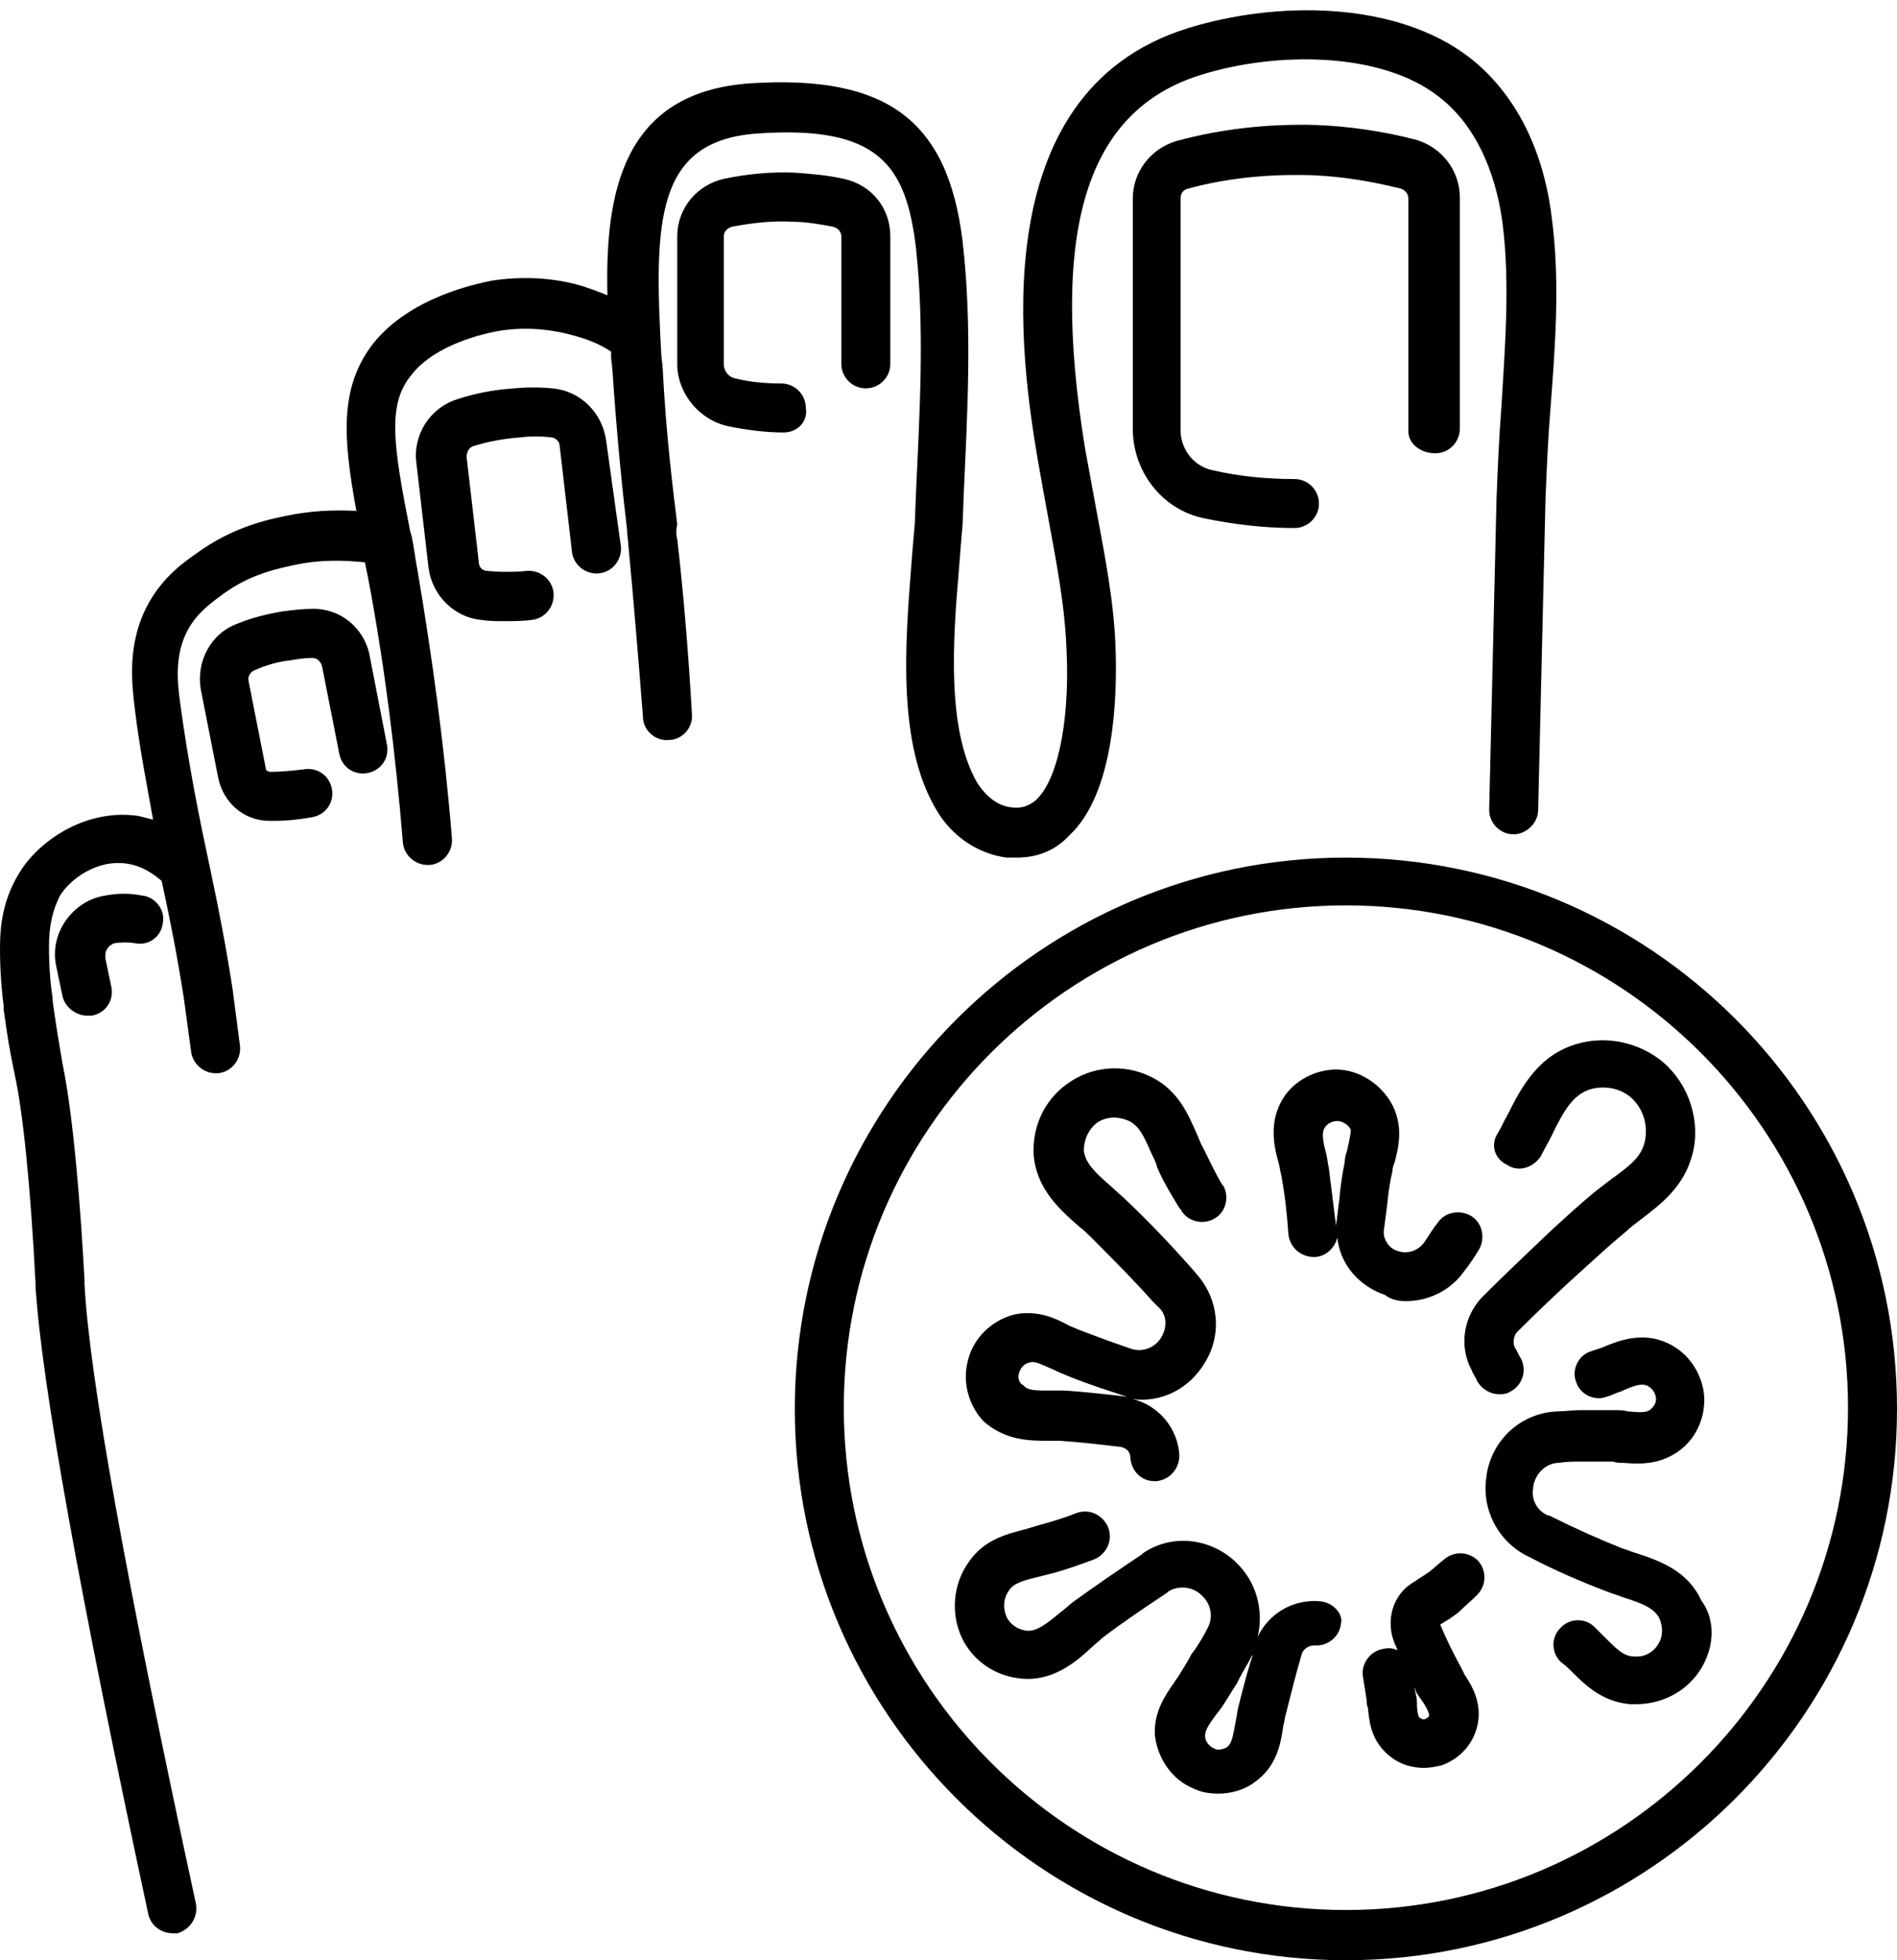 <?xml version="1.0" encoding="UTF-8" standalone="no"?><svg xmlns="http://www.w3.org/2000/svg" xmlns:xlink="http://www.w3.org/1999/xlink" fill="#000000" height="160" preserveAspectRatio="xMidYMid meet" version="1" viewBox="0.0 -1.0 154.9 160.0" width="154.9" zoomAndPan="magnify"><g id="change1_1"><path d="M85.6,116.6c0.3,0,0.6,0,0.9,0c1.6,0.1,3.3,0.3,5,0.5c0.5,0.1,0.8,0.4,0.8,0.9 c0.1,1.1,0.9,1.9,2,1.9c0,0,0.1,0,0.1,0c1.1-0.1,1.9-1,1.9-2.1c-0.1-2.2-1.7-4.1-3.8-4.6c2.3,0.3,4.6-0.8,5.9-3 c1.4-2.3,1.1-5.1-0.6-7.1l-0.6-0.7c-1.7-1.9-3.4-3.7-5.2-5.4c-0.4-0.4-0.8-0.7-1.2-1.1c-1.4-1.2-2.2-2-2.3-3c0-0.9,0.4-1.7,1-2.2 c0.8-0.6,1.8-0.6,2.7-0.2c0.8,0.4,1.2,1.2,1.8,2.6c0.2,0.4,0.4,0.8,0.5,1.2c0.5,1.2,1.2,2.3,1.8,3.3l0.1,0.1c0.5,1,1.8,1.3,2.7,0.8 c1-0.5,1.3-1.8,0.8-2.7l-0.1-0.1c-0.6-1-1.1-2.1-1.6-3.1c-0.2-0.3-0.3-0.7-0.5-1.1c-0.7-1.6-1.5-3.5-3.7-4.6 c-2.2-1.1-4.9-0.9-6.9,0.6c-1.8,1.3-2.8,3.4-2.7,5.7c0.2,2.8,2.1,4.5,3.7,5.9c0.4,0.3,0.7,0.6,1,0.9c1.7,1.7,3.4,3.4,5,5.2l0.6,0.6 c0.6,0.6,0.6,1.6,0.1,2.4c-0.5,0.8-1.5,1.2-2.4,0.9c-2.1-0.7-3.6-1.3-4.4-1.6c-0.2-0.1-0.5-0.2-0.7-0.3c-1.1-0.6-2.6-1.3-4.5-0.9 c-1.9,0.5-3.4,2-3.8,3.9c-0.4,1.7,0.1,3.5,1.3,4.8C82.1,116.6,84.1,116.6,85.6,116.6z M83.2,111.1c0.1-0.4,0.4-0.8,0.9-0.9 c0.4-0.1,0.8,0.1,1.7,0.5c0.3,0.1,0.6,0.3,0.9,0.4c0.9,0.4,2.5,1,4.7,1.7c0.2,0.1,0.4,0.1,0.6,0.2c-1.7-0.2-3.5-0.4-5.1-0.5 c-0.4,0-0.7,0-1.1,0c0,0,0,0-0.1,0c-1.1,0-1.8,0-2.1-0.4C83.2,111.9,83.1,111.5,83.2,111.1z M107.8,129.7c-2.2-0.2-4.2,1-5.1,2.9 c0.5-2.2-0.1-4.5-1.8-6.1l-0.1-0.1c-2.1-1.9-5.2-2.2-7.5-0.6l-0.1,0.1c-1.8,1.2-3.7,2.5-5.5,3.8c-0.4,0.3-0.7,0.6-1.1,0.9 c-1.2,1-2,1.6-2.8,1.5c-0.7-0.1-1.3-0.5-1.6-1.1c-0.3-0.7-0.3-1.5,0.2-2.2c0.4-0.6,1.2-0.8,2.4-1.1c0.4-0.1,0.8-0.2,1.2-0.3 c1.1-0.3,2.2-0.7,3.3-1.1c1-0.4,1.6-1.5,1.2-2.6c-0.4-1-1.5-1.6-2.6-1.2c-1,0.4-2,0.7-3.1,1c-0.3,0.1-0.7,0.2-1,0.3 c-1.5,0.4-3.4,0.8-4.7,2.7c-1.3,1.8-1.5,4.3-0.5,6.3c0.9,1.8,2.7,3,4.7,3.2c2.6,0.3,4.5-1.3,5.8-2.5c0.3-0.3,0.6-0.5,0.9-0.8 c1.7-1.3,3.5-2.5,5.3-3.7l0.1-0.1c0.8-0.5,1.9-0.4,2.6,0.2l0.1,0.1c0.8,0.7,1,1.8,0.5,2.7c-0.3,0.6-0.6,1.1-1,1.7l-0.3,0.4 c-0.3,0.6-0.7,1.2-1,1.7c-0.1,0.2-0.3,0.4-0.4,0.6c-0.7,1-1.7,2.4-1.6,4.3c0.2,1.9,1.4,3.7,3.2,4.4c0.6,0.3,1.3,0.4,2,0.4 c1,0,2.1-0.3,2.9-0.9c1.9-1.3,2.2-3.3,2.4-4.7c0.1-0.3,0.1-0.6,0.2-0.9c0.4-1.6,0.8-3.2,1.3-4.9c0.1-0.4,0.6-0.7,1-0.7 c1.1,0.1,2.1-0.7,2.2-1.8C109.7,130.8,108.9,129.8,107.8,129.7z M101.1,138.4c-0.1,0.4-0.1,0.7-0.2,1.1c-0.2,1.1-0.3,1.8-0.7,2.1 c-0.3,0.2-0.8,0.3-1.1,0.1c-0.4-0.2-0.7-0.6-0.7-1c0-0.4,0.2-0.8,0.8-1.6c0.2-0.3,0.4-0.5,0.6-0.8c0.4-0.6,0.8-1.3,1.2-1.9l0.2-0.4 c0.3-0.6,0.7-1.2,1-1.8c0.1-0.1,0.2-0.3,0.2-0.4C101.9,135.2,101.5,136.8,101.1,138.4z M120.6,129.2c0.8-0.8,0.8-2,0.1-2.8 c-0.8-0.8-2-0.8-2.8-0.1c-0.4,0.3-0.8,0.7-1.2,1c-0.4,0.3-0.8,0.5-1.2,0.8c-1.8,1-2.4,3.2-1.6,5.1c0.1,0.2,0.2,0.4,0.2,0.5 c-0.4-0.2-0.8-0.2-1.2-0.1c-1.1,0.2-1.8,1.3-1.6,2.3c0.1,0.6,0.2,1.3,0.3,1.9c0,0.2,0,0.4,0.1,0.6c0.1,1,0.2,2.4,1.4,3.6 c0.9,0.9,2,1.3,3.2,1.3c0.5,0,0.9-0.1,1.4-0.2c1.4-0.5,2.5-1.6,2.9-3.1c0.5-1.9-0.4-3.4-1-4.3c-0.1-0.2-0.2-0.4-0.3-0.6 c-0.6-1.1-1.2-2.3-1.7-3.5c0.5-0.3,1-0.6,1.5-1C119.6,130.1,120.1,129.7,120.6,129.2z M116.4,139.3c-0.2,0.1-0.3,0-0.5-0.1 c-0.1-0.1-0.2-0.6-0.2-1.1c0-0.3,0-0.5-0.1-0.8c0-0.2-0.1-0.4-0.1-0.6c0,0.1,0.1,0.2,0.1,0.3c0.1,0.3,0.3,0.5,0.5,0.8 c0.3,0.4,0.6,1,0.6,1.2C116.7,139.1,116.6,139.2,116.4,139.3z M138.9,135.2c-1.1,1.8-3.1,2.9-5.3,2.9c-0.2,0-0.3,0-0.5,0 c-2.3-0.2-3.7-1.6-4.8-2.7c-0.2-0.2-0.5-0.5-0.8-0.7c-0.8-0.7-0.9-2-0.1-2.8c0.7-0.8,2-0.9,2.8-0.1c0.3,0.3,0.6,0.6,0.9,0.9 c0.9,0.9,1.5,1.5,2.3,1.5c0.8,0.1,1.6-0.3,2-1c0.4-0.6,0.4-1.4,0.1-2.1c-0.4-0.8-1.3-1.2-2.9-1.7c-0.5-0.2-0.9-0.3-1.4-0.5 c-2.1-0.8-4.2-1.7-6.3-2.8c-2.6-1.2-4-4-3.5-6.7l0-0.1c0.5-2.9,2.9-5,5.8-5.1c0.6,0,1.2-0.1,1.9-0.1l0.4,0c0.8,0,1.6,0,2.4,0 c0.3,0,0.7,0,1,0.1c1,0.1,1.5,0.1,1.8-0.1c0.4-0.3,0.6-0.7,0.5-1.1c-0.1-0.4-0.3-0.7-0.7-0.9c-0.5-0.2-1.1,0-2.2,0.5 c-0.4,0.1-0.7,0.3-1.1,0.4c-1,0.4-2.2-0.2-2.5-1.2c-0.4-1,0.2-2.2,1.2-2.5c0.3-0.1,0.6-0.2,0.9-0.3c1.4-0.6,3.3-1.3,5.3-0.4 c1.6,0.7,2.7,2.2,3,3.9c0.3,1.9-0.5,3.9-2.1,5c-1.6,1.1-3.2,1-4.5,0.9c-0.3,0-0.5,0-0.8-0.1c-0.7,0-1.4,0-2.2,0l-0.4,0 c-0.6,0-1.2,0-1.8,0.1c-1,0-1.9,0.8-2.1,1.9l0,0.1c-0.2,1,0.3,1.9,1.2,2.3c0,0,0.1,0,0.1,0c2,1,4,1.9,6,2.7c0.4,0.1,0.8,0.3,1.2,0.4 c1.8,0.6,4.1,1.4,5.2,3.8C140.1,131.2,140,133.4,138.9,135.2z M122.3,91.5c0.3-0.5,0.5-1,0.8-1.5c1.1-2.2,2.5-4.9,5.7-5.8 c2.4-0.7,5.1-0.1,7,1.5c2.1,1.8,3.1,4.8,2.4,7.5c-0.7,2.7-2.6,4.1-4.3,5.4c-0.4,0.3-0.8,0.6-1.1,0.9c-1.1,0.9-2.2,1.9-3.3,2.9 c-2,1.8-3.9,3.6-5.6,5.3c-0.3,0.3-0.4,0.9-0.2,1.3c0.2,0.3,0.3,0.6,0.5,0.9c0.5,1,0.1,2.2-0.9,2.7c-0.3,0.2-0.6,0.2-0.9,0.2 c-0.7,0-1.4-0.4-1.8-1.1c-0.1-0.3-0.3-0.5-0.4-0.8c-1.1-2-0.7-4.4,0.8-6c1.8-1.8,3.7-3.6,5.7-5.5c1.2-1.1,2.3-2.1,3.5-3.1 c0.4-0.3,0.9-0.7,1.3-1c1.5-1.1,2.5-1.8,2.8-3.1c0.3-1.3-0.1-2.7-1.1-3.6c-0.9-0.8-2.2-1-3.3-0.7c-1.4,0.4-2.2,1.7-3.2,3.8 c-0.3,0.6-0.6,1.1-0.9,1.7c-0.6,0.9-1.8,1.3-2.7,0.7C122,93.6,121.7,92.4,122.3,91.5z M114.8,105.2c1.9,0,3.7-0.9,4.8-2.5 c0.4-0.5,0.8-1.1,1.1-1.6c0.6-0.9,0.4-2.2-0.5-2.8c-0.9-0.6-2.2-0.4-2.8,0.5c-0.4,0.5-0.7,1-1.1,1.6c-0.5,0.7-1.4,1-2.2,0.7 c-0.7-0.2-1.2-1-1.1-1.7s0.2-1.5,0.3-2.3l0-0.1c0.1-0.8,0.2-1.6,0.4-2.4c0-0.3,0.1-0.5,0.2-0.8c0.3-1.2,0.7-2.8-0.2-4.6 c-0.9-1.7-2.7-2.9-4.6-2.9c-1.7,0-3.4,0.9-4.3,2.3c-1.2,1.9-0.8,3.9-0.4,5.3c0.1,0.3,0.1,0.6,0.2,0.9c0.3,1.6,0.5,3.3,0.6,4.9l0,0 c0.1,1.1,1,1.9,2.1,1.9c0.9,0,1.7-0.7,1.9-1.6c0.2,2.2,1.8,4,3.9,4.7C113.6,105.1,114.2,105.2,114.8,105.2z M110,92.9 c-0.1,0.3-0.2,0.6-0.2,1c-0.2,0.9-0.3,1.7-0.4,2.6l0,0.1c-0.1,0.8-0.2,1.6-0.3,2.4c0,0,0,0.1,0,0.1c-0.2-1.6-0.4-3.2-0.6-4.8 c-0.1-0.4-0.1-0.7-0.2-1.1c-0.3-1.1-0.4-1.8-0.1-2.2c0.2-0.3,0.6-0.5,1-0.5c0.4,0,0.9,0.3,1.1,0.7C110.3,91.5,110.2,92,110,92.9z M109.9,69c-24.8,0-45,20.2-45,45c0,24.8,20.2,45,45,45c24.8,0,45-20.2,45-45C154.9,89.1,134.7,69,109.9,69z M109.9,154.9 c-22.6,0-41-18.4-41-41c0-22.6,18.4-41,41-41s41,18.4,41,41C150.9,136.5,132.5,154.9,109.9,154.9z M55.3,43 c0.5,4.3,0.9,9.1,1.2,14.3c0.1,1.1-0.8,2.1-1.9,2.1c-1.1,0.1-2.1-0.8-2.1-1.9c-0.4-5.1-0.8-9.9-1.2-14.1c0-0.3-0.1-0.7-0.1-1.2 c-0.3-2.5-0.8-7.1-1.2-13.1l-0.1-0.9c0-0.2,0-0.3,0-0.5c-0.9-0.6-1.9-1-3-1.3c-1.4-0.4-3.6-0.8-6.1-0.4c-2.3,0.4-5.6,1.5-7.2,3.6 c-2,2.4-1.5,5.7-0.1,12.8l0.1,0.3c0.2,0.9,0.3,1.9,0.5,2.9c1.2,7.1,2.2,14.4,2.8,21.8c0.1,1.1-0.7,2.1-1.8,2.2c-0.1,0-0.1,0-0.2,0 c-1,0-1.9-0.8-2-1.8c-0.6-7.3-1.5-14.5-2.8-21.4c-0.1-0.5-0.2-1-0.3-1.5c-1.9-0.2-3.8-0.2-5.7,0.2c-1.3,0.3-3.6,0.7-5.9,2.4 c-0.8,0.6-2,1.4-2.8,2.8c-1.2,2.1-0.9,4.5-0.7,6c0.7,5.2,1.6,9.6,2.5,13.8c0.7,3.3,1.3,6.4,1.8,9.7c0.2,1.5,0.4,3.1,0.6,4.6 c0.1,1.1-0.7,2.1-1.8,2.2c-0.1,0-0.1,0-0.2,0c-1,0-1.9-0.8-2-1.8c-0.2-1.4-0.4-3-0.6-4.4c-0.5-3.2-1.1-6.3-1.8-9.5 c-0.6-0.5-1.5-1.2-2.8-1.4c-2.5-0.4-4.7,1.3-5.5,2.6C4.3,73.3,4,74.5,4,76.3c0,1.5,0.1,2.9,0.3,4.2l0,0.2c0.3,2.2,0.5,3.3,0.8,5.1 c0.9,4.3,1.5,12,1.8,17.7l0,0.3c0.4,7.7,3.5,24.7,9.1,50.6c0.2,1.1-0.5,2.1-1.5,2.4c-0.1,0-0.3,0-0.4,0c-0.9,0-1.8-0.6-2-1.6 c-5.6-26.1-8.7-43.3-9.2-51.2l0-0.3C2.5,96,1.9,89.9,1.2,86.7c-0.4-1.9-0.6-3.1-0.9-5.3l0-0.3C0.1,79.6,0,78,0,76.4 c0-1.8,0.2-4.1,1.8-6.5c1.7-2.5,5.4-4.9,9.5-4.3c0.4,0.1,0.8,0.2,1.2,0.3c-0.5-2.8-1.1-5.8-1.5-9.1c-0.2-1.8-0.7-5.2,1.1-8.5 c1.2-2.2,2.9-3.4,3.9-4.1c3-2.2,5.9-2.8,7.4-3.1c1.9-0.4,3.8-0.5,5.7-0.4c-1.1-6-1.4-10.1,1.4-13.7c3-3.7,8.2-4.8,9.7-5.1 c3.3-0.5,6.1,0,7.8,0.6c0.6,0.2,1.1,0.4,1.6,0.6c-0.2-8.3,1.2-16.6,11.7-17.3c11.1-0.7,16.1,3,17.3,12.9c0.8,6.9,0.4,13.8,0.1,20.5 l-0.1,2.6c-0.1,1.1-0.2,2.4-0.3,3.7c-0.5,5.8-1,13.1,1.5,17.4c0.7,1.1,1.7,1.9,2.8,2c0.8,0.1,1.4-0.1,2-0.6c2.1-2,2.7-7.6,2.5-11.9 c-0.1-3.7-0.8-7.3-1.5-11.1c-0.3-1.6-0.6-3.3-0.9-5c-1.2-7.3-4.8-29.7,12.3-35c7.1-2.2,16.9-2.3,23,2.4c3.6,2.8,6,7.3,6.7,13 c0.7,5.2,0.3,10.5-0.1,15.7c-0.2,2.4-0.3,4.9-0.4,7.3l-0.6,25.4c0,1.1-1,2-2,2c-1.1,0-2-0.9-2-2l0.6-25.4c0.1-2.5,0.2-5,0.4-7.5 c0.3-5,0.7-10.1,0.1-14.9c-0.4-3.2-1.7-7.7-5.2-10.4c-4.7-3.7-13.3-3.7-19.4-1.8c-9.4,2.9-12.4,12.6-9.5,30.5 c0.3,1.6,0.6,3.3,0.9,4.9c0.7,3.8,1.5,7.7,1.6,11.7c0.1,3.3,0,11.5-3.8,15C86.1,68.5,84.6,69,83,69c-0.3,0-0.5,0-0.8,0 c-2.3-0.3-4.5-1.7-5.8-4c-3.1-5.3-2.5-13.3-2-19.7c0.1-1.3,0.2-2.5,0.3-3.6l0.1-2.6c0.3-6.5,0.7-13.3,0-19.8c-0.8-6.8-3-10.1-13-9.4 c-8.3,0.6-8.4,7.2-7.8,18.1l0.1,0.9c0.3,5.9,0.9,10.4,1.2,12.9C55.2,42.2,55.2,42.7,55.3,43z M115,34.2V15.2c0-0.4-0.3-0.7-0.6-0.8 c-2.4-0.6-4.8-1-7.3-1.1c-3.4-0.1-6.8,0.2-10.1,1.1c-0.4,0.1-0.6,0.4-0.6,0.8v18.9c0,1.6,1.1,3,2.7,3.3c2.2,0.5,4.4,0.7,6.6,0.7 c1.1,0,2,0.9,2,2c0,1.1-0.9,2-2,2c0,0,0,0,0,0c-2.5,0-5-0.3-7.4-0.8c-3.4-0.7-5.8-3.8-5.8-7.3V15.2c0-2.2,1.5-4.1,3.6-4.7 c3.7-1,7.5-1.4,11.3-1.3c2.7,0.1,5.5,0.5,8.2,1.2c2.1,0.6,3.6,2.5,3.6,4.7v18.9c0,1.1-0.9,2-2,2S115,35.3,115,34.2z M64,34.3 C64,34.3,64,34.3,64,34.3c-1.5,0-3-0.2-4.5-0.5c-2.4-0.5-4.2-2.7-4.2-5.1V18.3c0-2.3,1.6-4.2,3.8-4.7c1.9-0.4,3.9-0.6,5.9-0.5 c1.3,0.1,2.6,0.2,3.9,0.5c2.3,0.5,3.8,2.4,3.8,4.7v10.4c0,1.1-0.9,2-2,2s-2-0.9-2-2V18.3c0-0.4-0.3-0.7-0.7-0.8 c-1.1-0.2-2.2-0.4-3.3-0.4c-1.6-0.1-3.3,0.1-4.9,0.4c-0.4,0.1-0.7,0.4-0.7,0.8v10.4c0,0.6,0.4,1.1,1,1.2c1.2,0.3,2.5,0.4,3.7,0.4 c1.1,0,2,0.9,2,2C66,33.4,65.1,34.3,64,34.3z M50.7,43.6c0.1,1.1-0.7,2.1-1.8,2.2c-1.1,0.1-2.1-0.7-2.2-1.8l-1-8.6 c0-0.4-0.4-0.7-0.7-0.7c-0.8-0.1-1.7-0.1-2.5,0c-1.3,0.1-2.5,0.3-3.8,0.7c-0.4,0.1-0.6,0.5-0.6,0.9l1,8.6c0,0.4,0.3,0.7,0.7,0.7 c1.1,0.1,2.2,0.1,3.2,0c1.1-0.1,2.1,0.7,2.2,1.8c0.1,1.1-0.7,2.1-1.8,2.2c-0.7,0.1-1.5,0.1-2.2,0.1c-0.6,0-1.3,0-1.9-0.1 c-2.2-0.2-4-2-4.3-4.2l-1-8.6c-0.3-2.3,1.1-4.5,3.3-5.2c1.5-0.5,3.1-0.8,4.7-0.9c1-0.1,2.1-0.1,3.1,0c2.3,0.2,4.1,2,4.4,4.3 L50.7,43.6z M31.6,59.8c0.2,1.1-0.5,2.1-1.6,2.3c-1.1,0.2-2.1-0.5-2.3-1.6l-1.4-7.1c-0.1-0.4-0.4-0.7-0.8-0.7c0,0,0,0,0,0 c-0.6,0-1.2,0.1-1.8,0.2c-1,0.1-2,0.4-2.9,0.8c-0.3,0.1-0.6,0.5-0.5,0.9l1.4,7.1c0,0.2,0.2,0.3,0.4,0.3c0.9,0,1.8-0.1,2.7-0.2 c1.1-0.2,2.1,0.5,2.3,1.6c0.2,1.1-0.5,2.1-1.6,2.3c-1.1,0.2-2.1,0.3-3.2,0.3c-0.1,0-0.2,0-0.3,0c-2.1,0-3.8-1.5-4.2-3.6l-1.4-7.1 c-0.4-2.3,0.8-4.6,3-5.4c1.2-0.5,2.5-0.8,3.7-1c0.8-0.1,1.6-0.2,2.3-0.2c2.4-0.1,4.4,1.6,4.8,3.9L31.6,59.8z M8.8,76.4 c-0.2,0.2-0.2,0.5-0.2,0.8l0.5,2.4c0.2,1.1-0.5,2.1-1.6,2.3c-0.1,0-0.3,0-0.4,0c-0.9,0-1.8-0.7-2-1.6l-0.5-2.4 c-0.3-1.3,0-2.7,0.8-3.8c0.8-1.1,1.9-1.8,3.2-2c1-0.2,2-0.2,3,0c1.1,0.1,1.9,1.2,1.7,2.2c-0.1,1.1-1.1,1.9-2.2,1.7 c-0.6-0.1-1.2-0.1-1.8,0C9.1,76.1,8.9,76.2,8.8,76.4z" fill="#000000"/></g></svg>